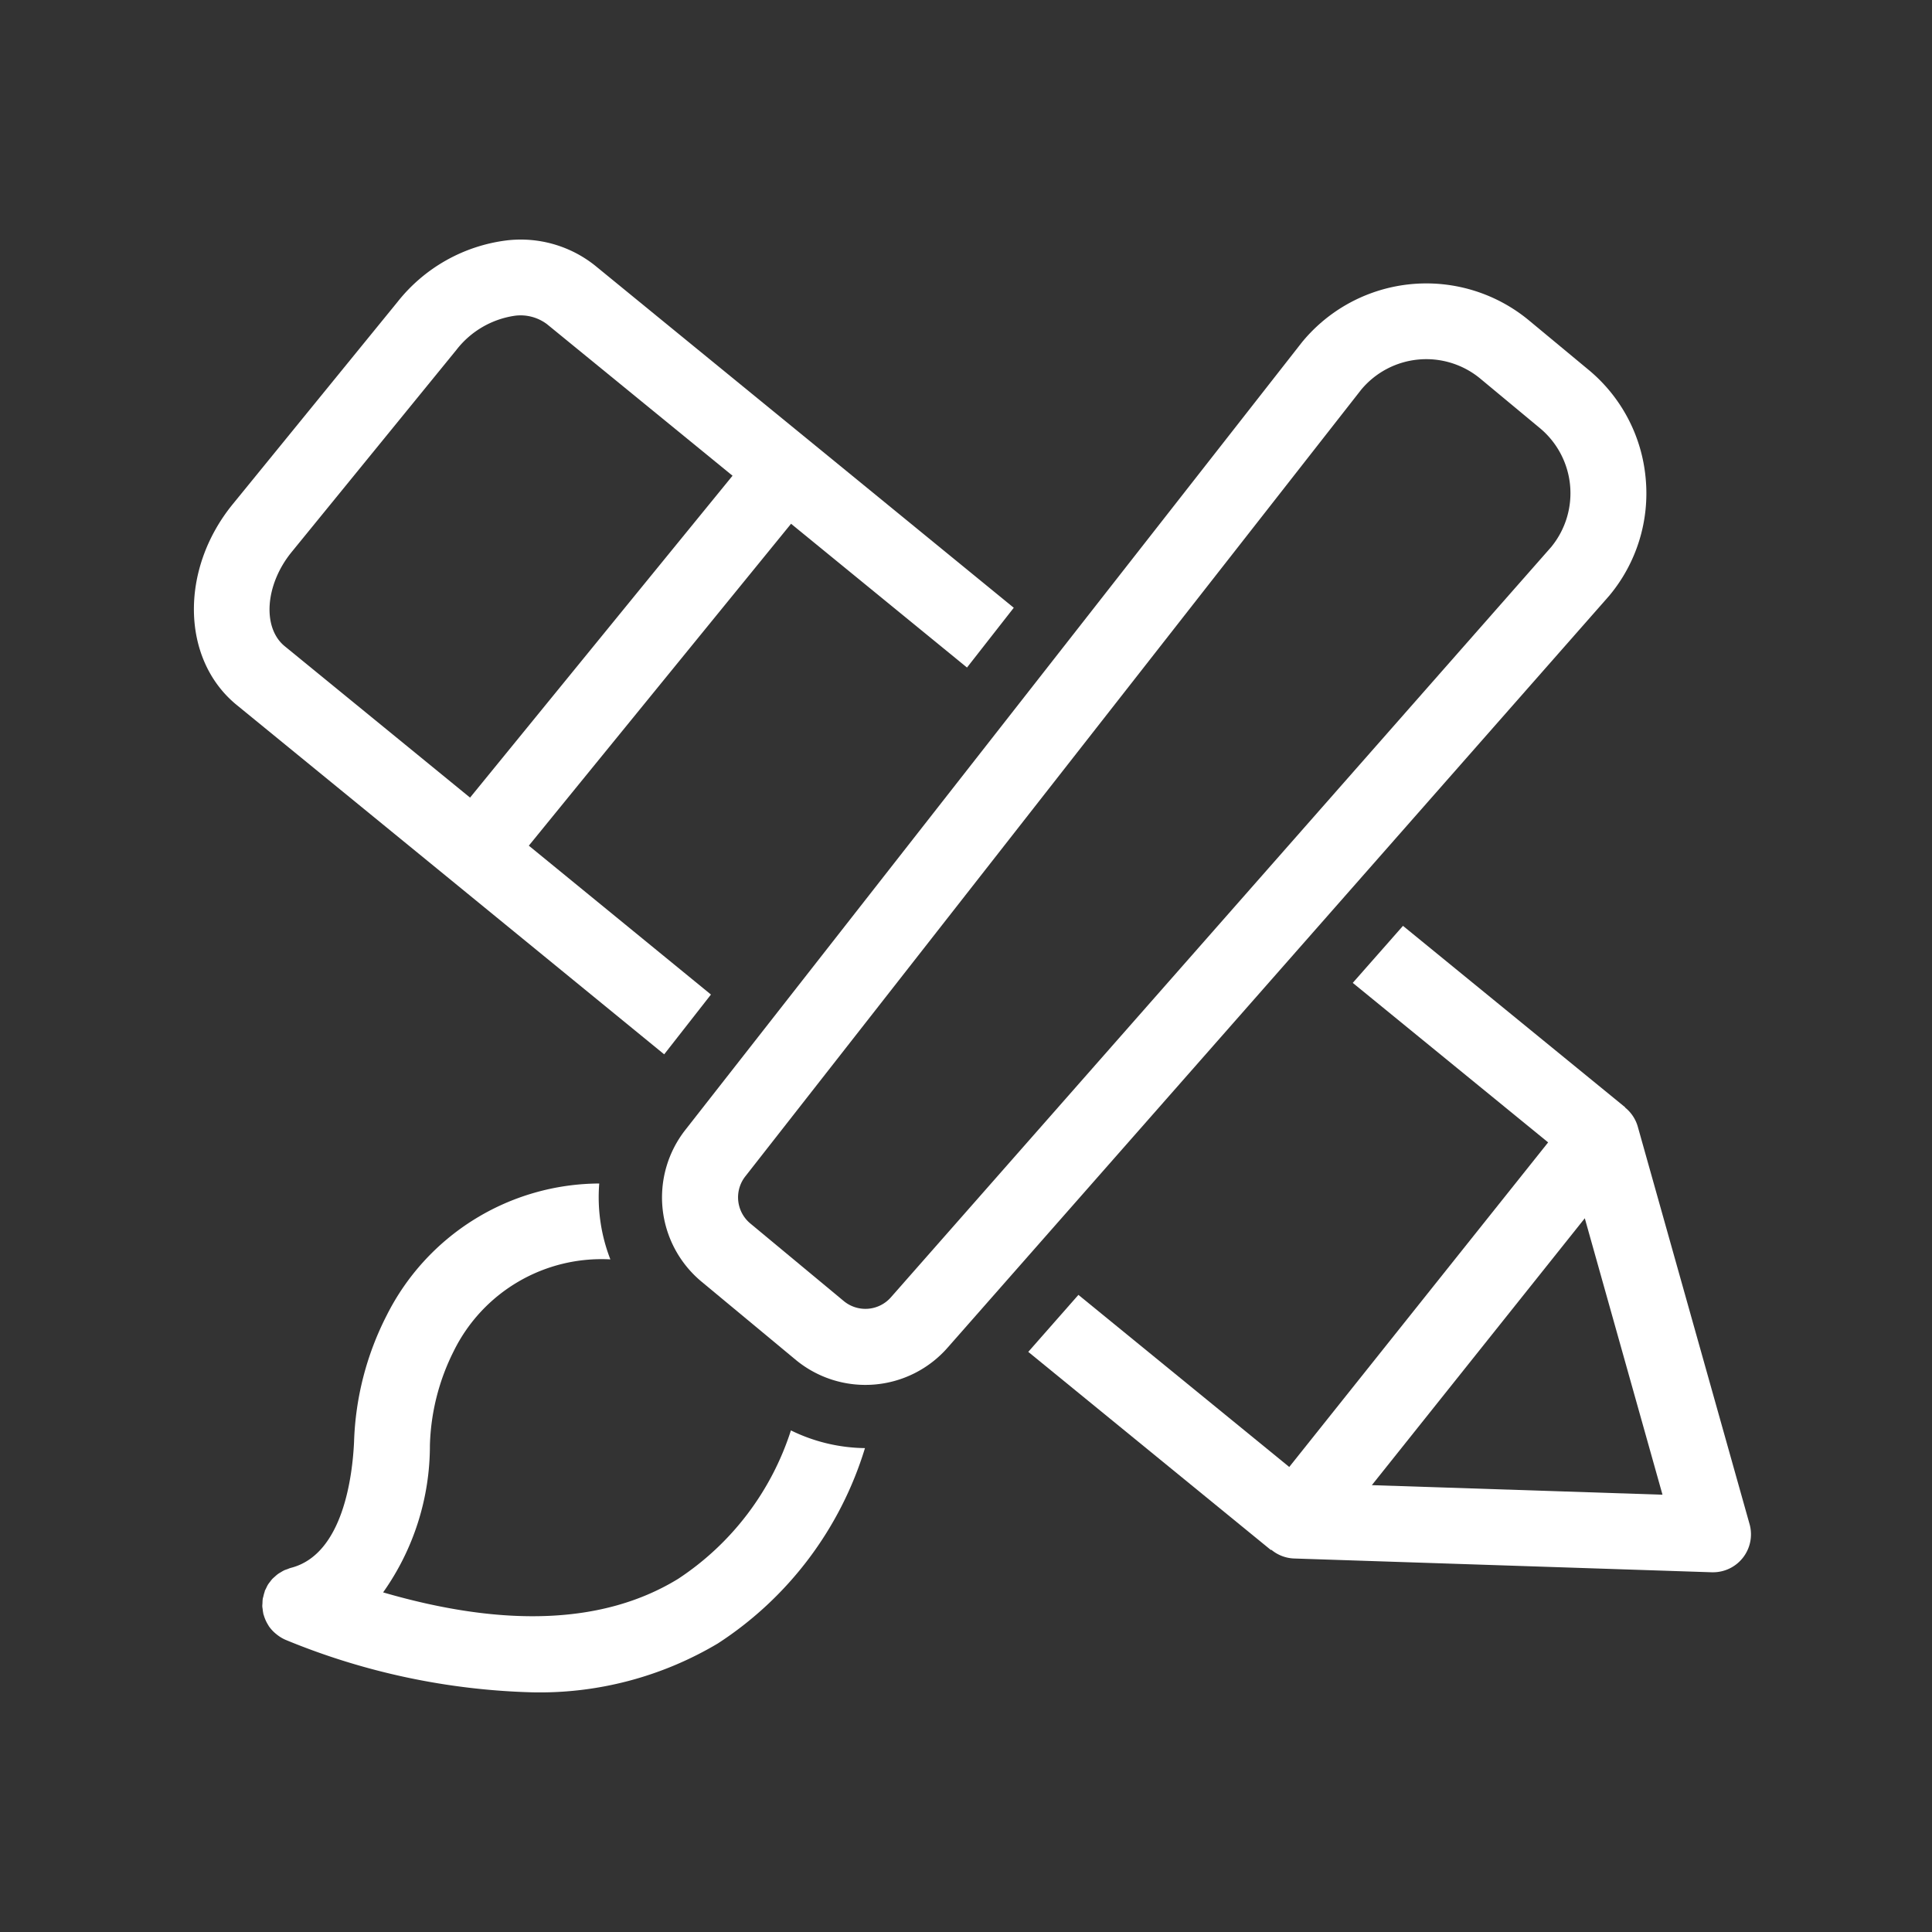 <svg xmlns="http://www.w3.org/2000/svg" xmlns:xlink="http://www.w3.org/1999/xlink" width="150" height="150" viewBox="0 0 150 150"><rect x="0" y="0" width="150" height="150" fill="#333333" stroke="none"/><defs><clipPath id="a"><rect width="150" height="150" transform="translate(-17921 -775)" fill="#fff" stroke="#707070" stroke-width="1"/></clipPath></defs><g transform="translate(17921 775)" clip-path="url(#a)"><g transform="translate(-17907.168 -759.683)"><path d="M90.208,76.862,81.525,45.986a2.946,2.946,0,0,0-.982-1.469l.012-.014L63.3,30.412,59.4,34.839,74.569,47.224l-20.1,25.2L38.1,59.063l-3.893,4.425L53.048,78.875l.024-.028a2.918,2.918,0,0,0,1.748.682L87.272,80.6h.1a2.946,2.946,0,0,0,2.836-3.741ZM60.882,73.836,77.415,53.114l6.033,21.464Z" transform="translate(31.796 26.154)" fill="#fff"/><path d="M36.2,71.293c-5.7,3.492-13.394,3.814-22.9,1.047a19.707,19.707,0,0,0,3.633-11.419,17.271,17.271,0,0,1,1.86-7.334,12.782,12.782,0,0,1,12.151-7.1,13.322,13.322,0,0,1-.864-5.892,18.55,18.55,0,0,0-16.5,10.234,23.11,23.11,0,0,0-2.536,9.82c-.12,2.6-.833,8.755-4.91,9.789-.1.026-.183.067-.273.1s-.155.049-.228.083a2.7,2.7,0,0,0-.295.167,1.761,1.761,0,0,0-.2.124,2.628,2.628,0,0,0-.238.2c-.067.059-.134.116-.2.181a2.932,2.932,0,0,0-.183.23,2.652,2.652,0,0,0-.165.226c-.059.1-.1.2-.151.3-.029.065-.069.124-.094.2v.031a2.767,2.767,0,0,0-.1.354c-.016.071-.041.139-.053.21a2.775,2.775,0,0,0-.02.285c0,.1-.018.2-.014.295a1.577,1.577,0,0,0,.026.2,3.04,3.04,0,0,0,.057.379v.029c0,.02.018.033.024.051a3.017,3.017,0,0,0,.355.8c.016.024.027.051.043.077a2.958,2.958,0,0,0,.577.617c.043.033.084.069.128.1a2.945,2.945,0,0,0,.672.379A53.855,53.855,0,0,0,24.882,80.1a27.019,27.019,0,0,0,14.4-3.791A27.692,27.692,0,0,0,50.711,61.139a13.384,13.384,0,0,1-5.749-1.375A21.739,21.739,0,0,1,36.2,71.293Z" transform="translate(2.613 35.975)" fill="#fff"/><path d="M96.1,20.147a12.373,12.373,0,0,0-4.448-8.435L87.027,7.876a12.491,12.491,0,0,0-17.6,1.693L21.569,70.7A8.5,8.5,0,0,0,22.83,82.545l7.229,6a8.49,8.49,0,0,0,11.874-.937L93.276,29.258A12.389,12.389,0,0,0,96.1,20.147Zm-7.29,5.283-51.3,58.293a2.634,2.634,0,0,1-3.684.289l-7.227-6a2.636,2.636,0,0,1-.393-3.679L74.013,13.267a6.575,6.575,0,0,1,9.25-.858l4.621,3.838a6.573,6.573,0,0,1,.921,9.184Z" transform="translate(17.837 1.672)" fill="#fff"/><path d="M37.735,66.541,41.366,61.9,27.226,50.34,47.586,25.348,61.246,36.51l3.631-4.641L51.023,20.546,36.686,8.833,32.366,5.3a9.254,9.254,0,0,0-6.844-1.954A12.821,12.821,0,0,0,17.027,8.13L4.241,23.824C.1,28.9.239,35.9,4.544,39.416L21.218,53.039ZM8.808,27.546,21.6,11.852A7.009,7.009,0,0,1,26.12,9.2a3.408,3.408,0,0,1,2.522.656l14.4,11.762L22.663,46.609,8.273,34.854C6.51,33.413,6.753,30.068,8.808,27.546Z" transform="translate(0 0)" fill="#fff"/></g></g></svg>